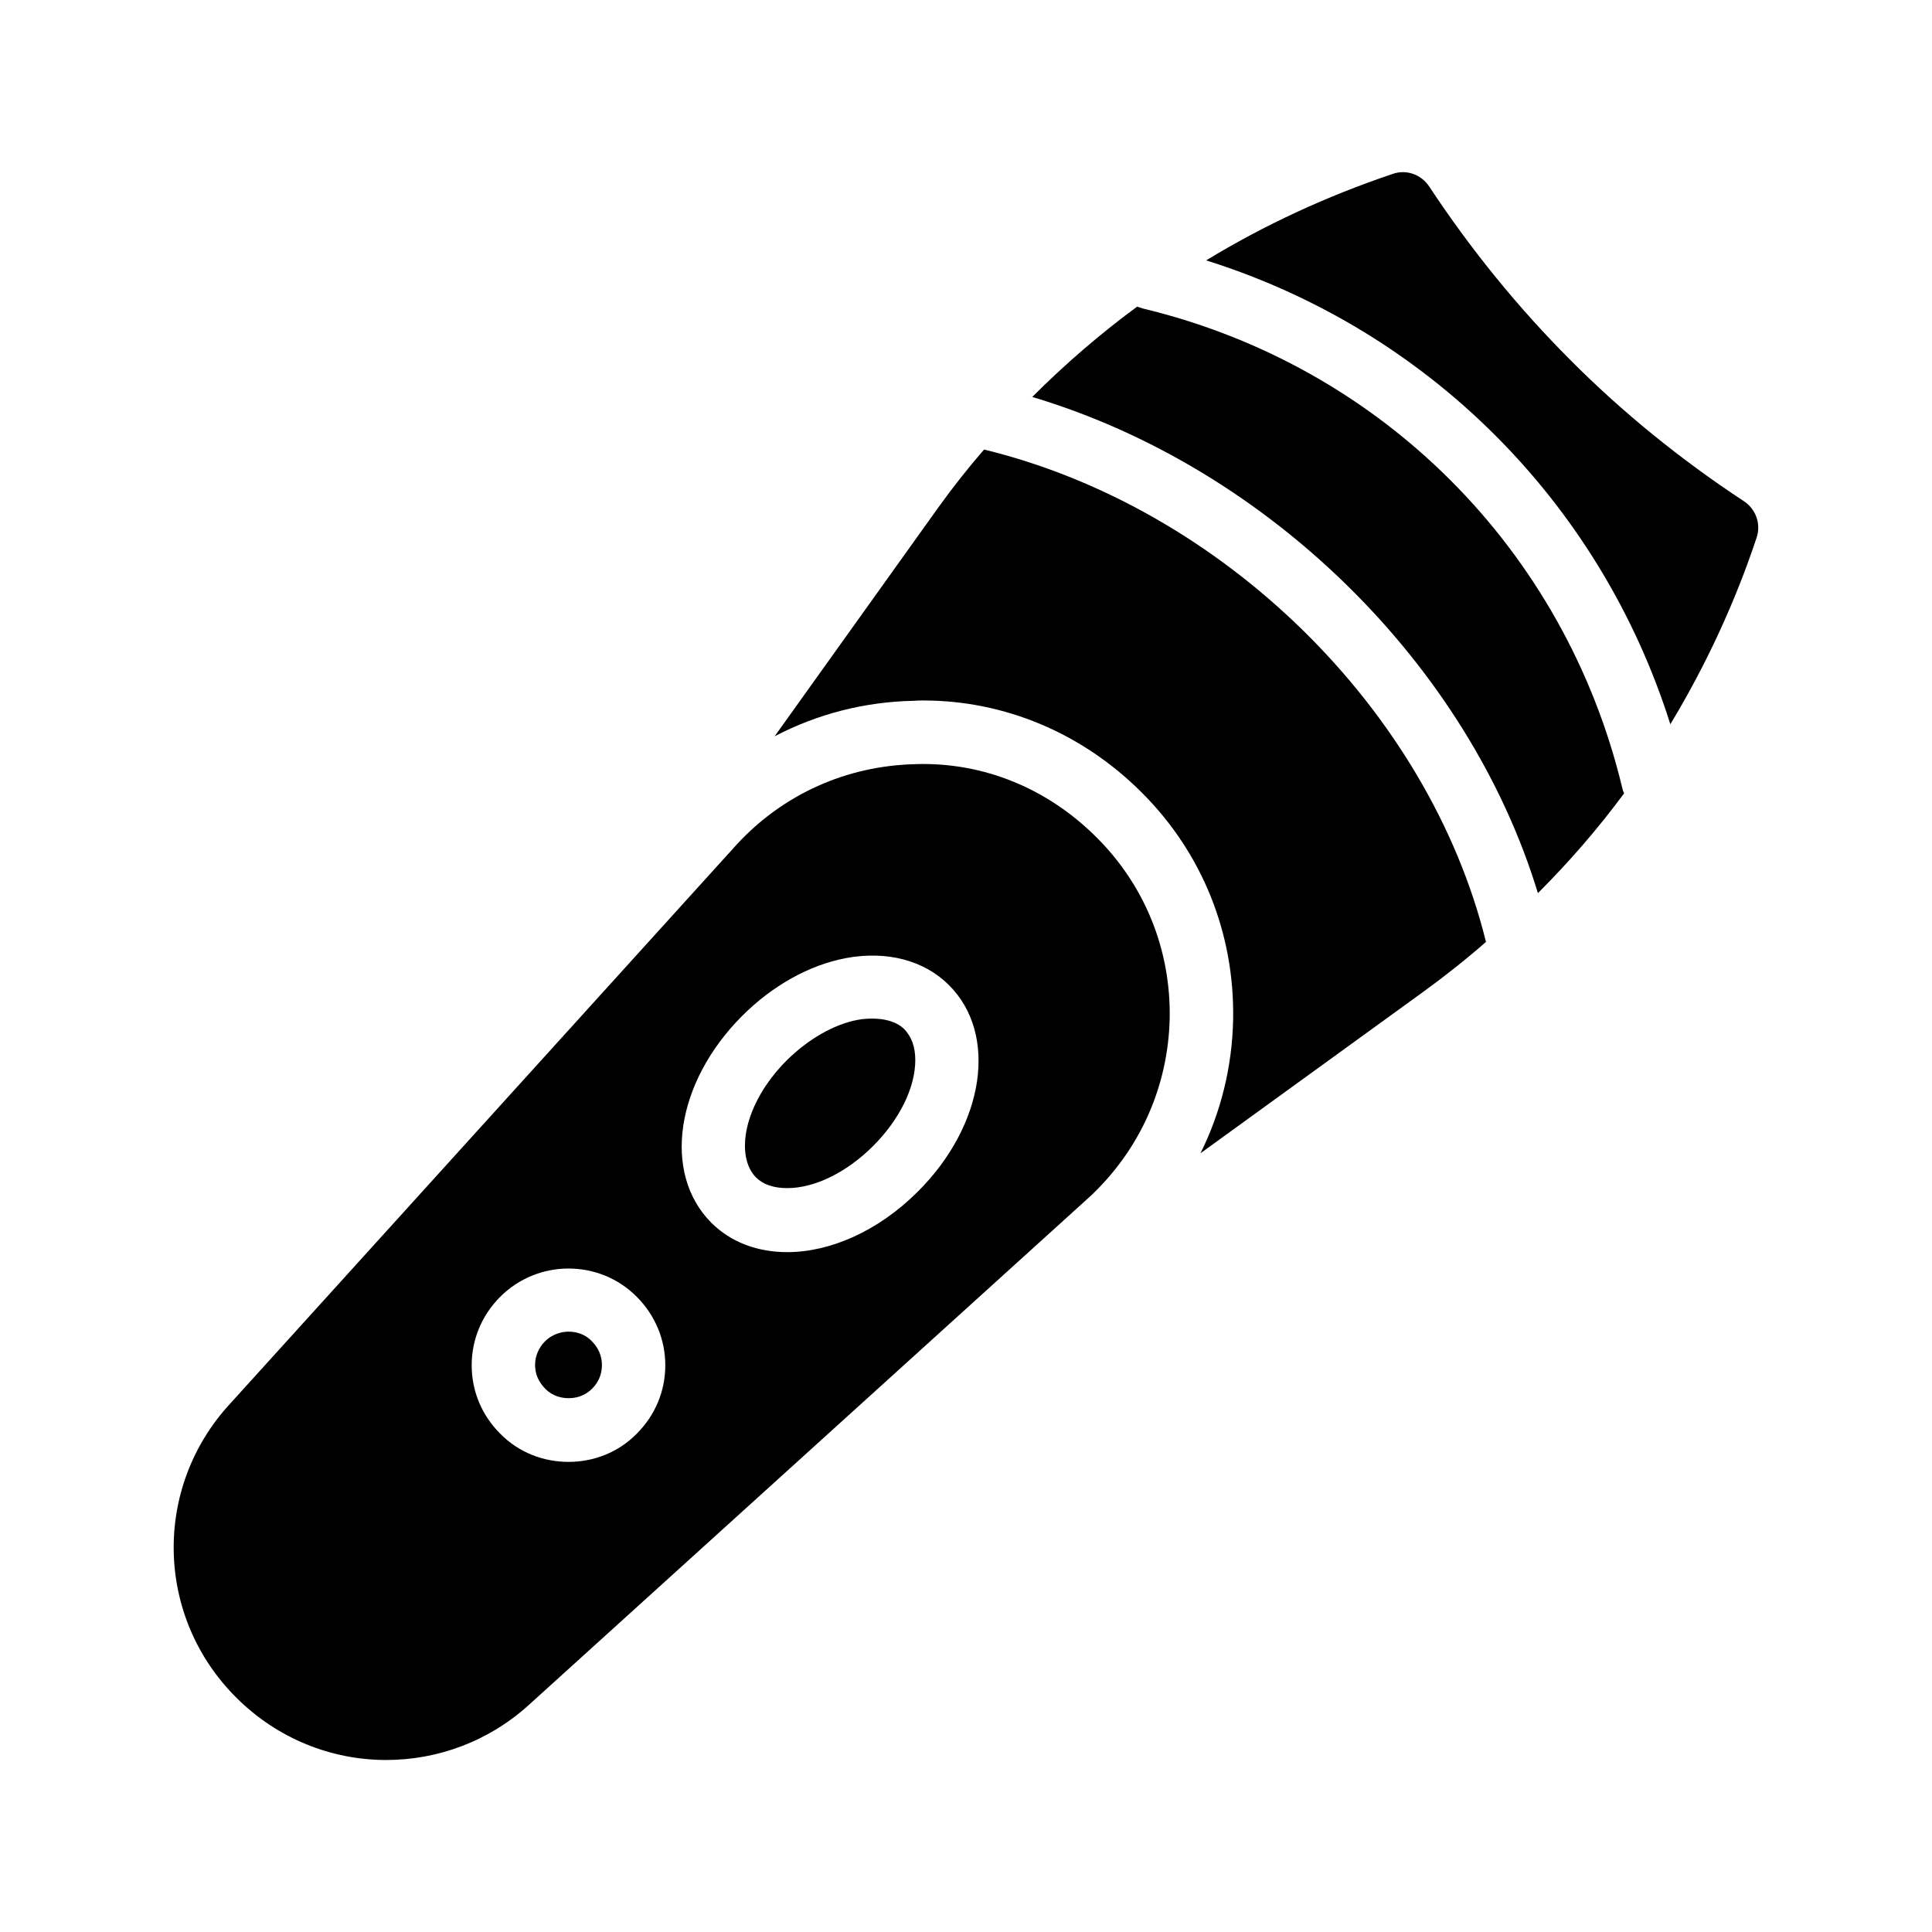 <?xml version="1.0" encoding="UTF-8"?>
<!-- Uploaded to: SVG Repo, www.svgrepo.com, Generator: SVG Repo Mixer Tools -->
<svg fill="#000000" width="800px" height="800px" version="1.1" viewBox="144 144 512 512" xmlns="http://www.w3.org/2000/svg">
 <g>
  <path d="m294.7 496.9c-1.344 0-4.031 0.336-6.297 2.602-1.68 1.68-2.602 3.945-2.602 6.215 0 2.434 0.922 4.535 2.769 6.383 2.016 2.016 4.449 2.434 6.129 2.434s4.113-0.418 6.215-2.519c1.762-1.762 2.602-3.863 2.602-6.297 0-2.352-0.922-4.535-2.688-6.297-2.098-2.184-4.703-2.519-6.129-2.519z"/>
  <path d="m375.23 413.94c-1.258 0-2.602 0.082-3.945 0.336-6.297 1.176-13.098 5.121-18.727 10.664-11.754 11.754-13.688 25.527-8.23 31.066 1.93 1.93 4.703 2.856 8.312 2.856 7.305 0 15.785-4.199 22.754-11.168s11.168-15.449 11.168-22.754c0-3.527-1.008-6.215-2.938-8.23-2.348-2.266-5.875-2.769-8.395-2.769z"/>
  <path d="m446.94 225.77c-0.586-0.168-1.09-0.336-1.594-0.504-9.824 7.223-19.145 15.281-27.793 23.93 62.387 18.641 115.54 70.785 134.01 131.5 8.312-8.312 15.953-17.129 22.84-26.449-0.25-0.504-0.418-1.008-0.504-1.512-15.199-63.145-63.816-111.77-126.96-126.96z"/>
  <path d="m404.79 263.13c-4.367 5.039-8.398 10.16-12.258 15.535l-43.242 60.457c11.25-5.879 23.762-9.152 36.945-9.406 0.754-0.082 1.594-0.082 2.434-0.082 21.578 0 42.152 8.648 57.855 24.352 16.039 15.953 24.688 37.367 24.266 60.207-0.25 12.594-3.273 24.602-8.648 35.434l58.863-42.656c5.793-4.199 11.418-8.648 16.793-13.352-15.199-61.551-69.695-115.04-133.01-130.49z"/>
  <path d="m606.14 276.82c-16.711-11-32.242-23.594-45.93-37.367-13.77-13.77-26.367-29.223-37.449-46.016-2.102-3.188-6.047-4.617-9.656-3.356-17.465 5.879-34.008 13.52-49.457 22.922 58.777 18.473 104.46 64.152 123.01 122.93 9.32-15.449 17.047-31.992 22.84-49.375 1.258-3.691-0.168-7.637-3.359-9.738z"/>
  <path d="m386.56 346.51c-18.137 0.418-34.93 7.894-47.273 21.242l-134.27 148.2c-20.57 22.25-19.902 56.512 1.594 77.922 11 11 25.359 16.543 39.719 16.543 13.688 0 27.375-4.953 38.207-14.945l148.2-134.27c13.266-12.344 20.824-29.137 21.242-47.273 0.336-18.137-6.551-35.266-19.398-48.031-12.844-12.848-29.805-19.984-48.027-19.395zm-73.809 177.43c-4.953 5.039-11.504 7.473-18.055 7.473-6.633 0-13.184-2.434-18.137-7.473-4.871-4.871-7.559-11.25-7.559-18.137 0-6.801 2.688-13.266 7.559-18.137 9.992-9.992 26.281-9.992 36.191 0 4.871 4.871 7.559 11.336 7.559 18.137 0 6.883-2.688 13.266-7.559 18.137zm74.48-64.152c-10.496 10.496-23.258 16.039-34.594 16.039-7.727 0-14.863-2.519-20.152-7.809-13.016-13.098-9.488-37.113 8.23-54.832 7.977-7.977 17.719-13.434 27.457-15.281 10.832-2.016 20.738 0.586 27.289 7.137 13.098 13.012 9.488 37.113-8.23 54.746z"/>
 </g>
</svg>
